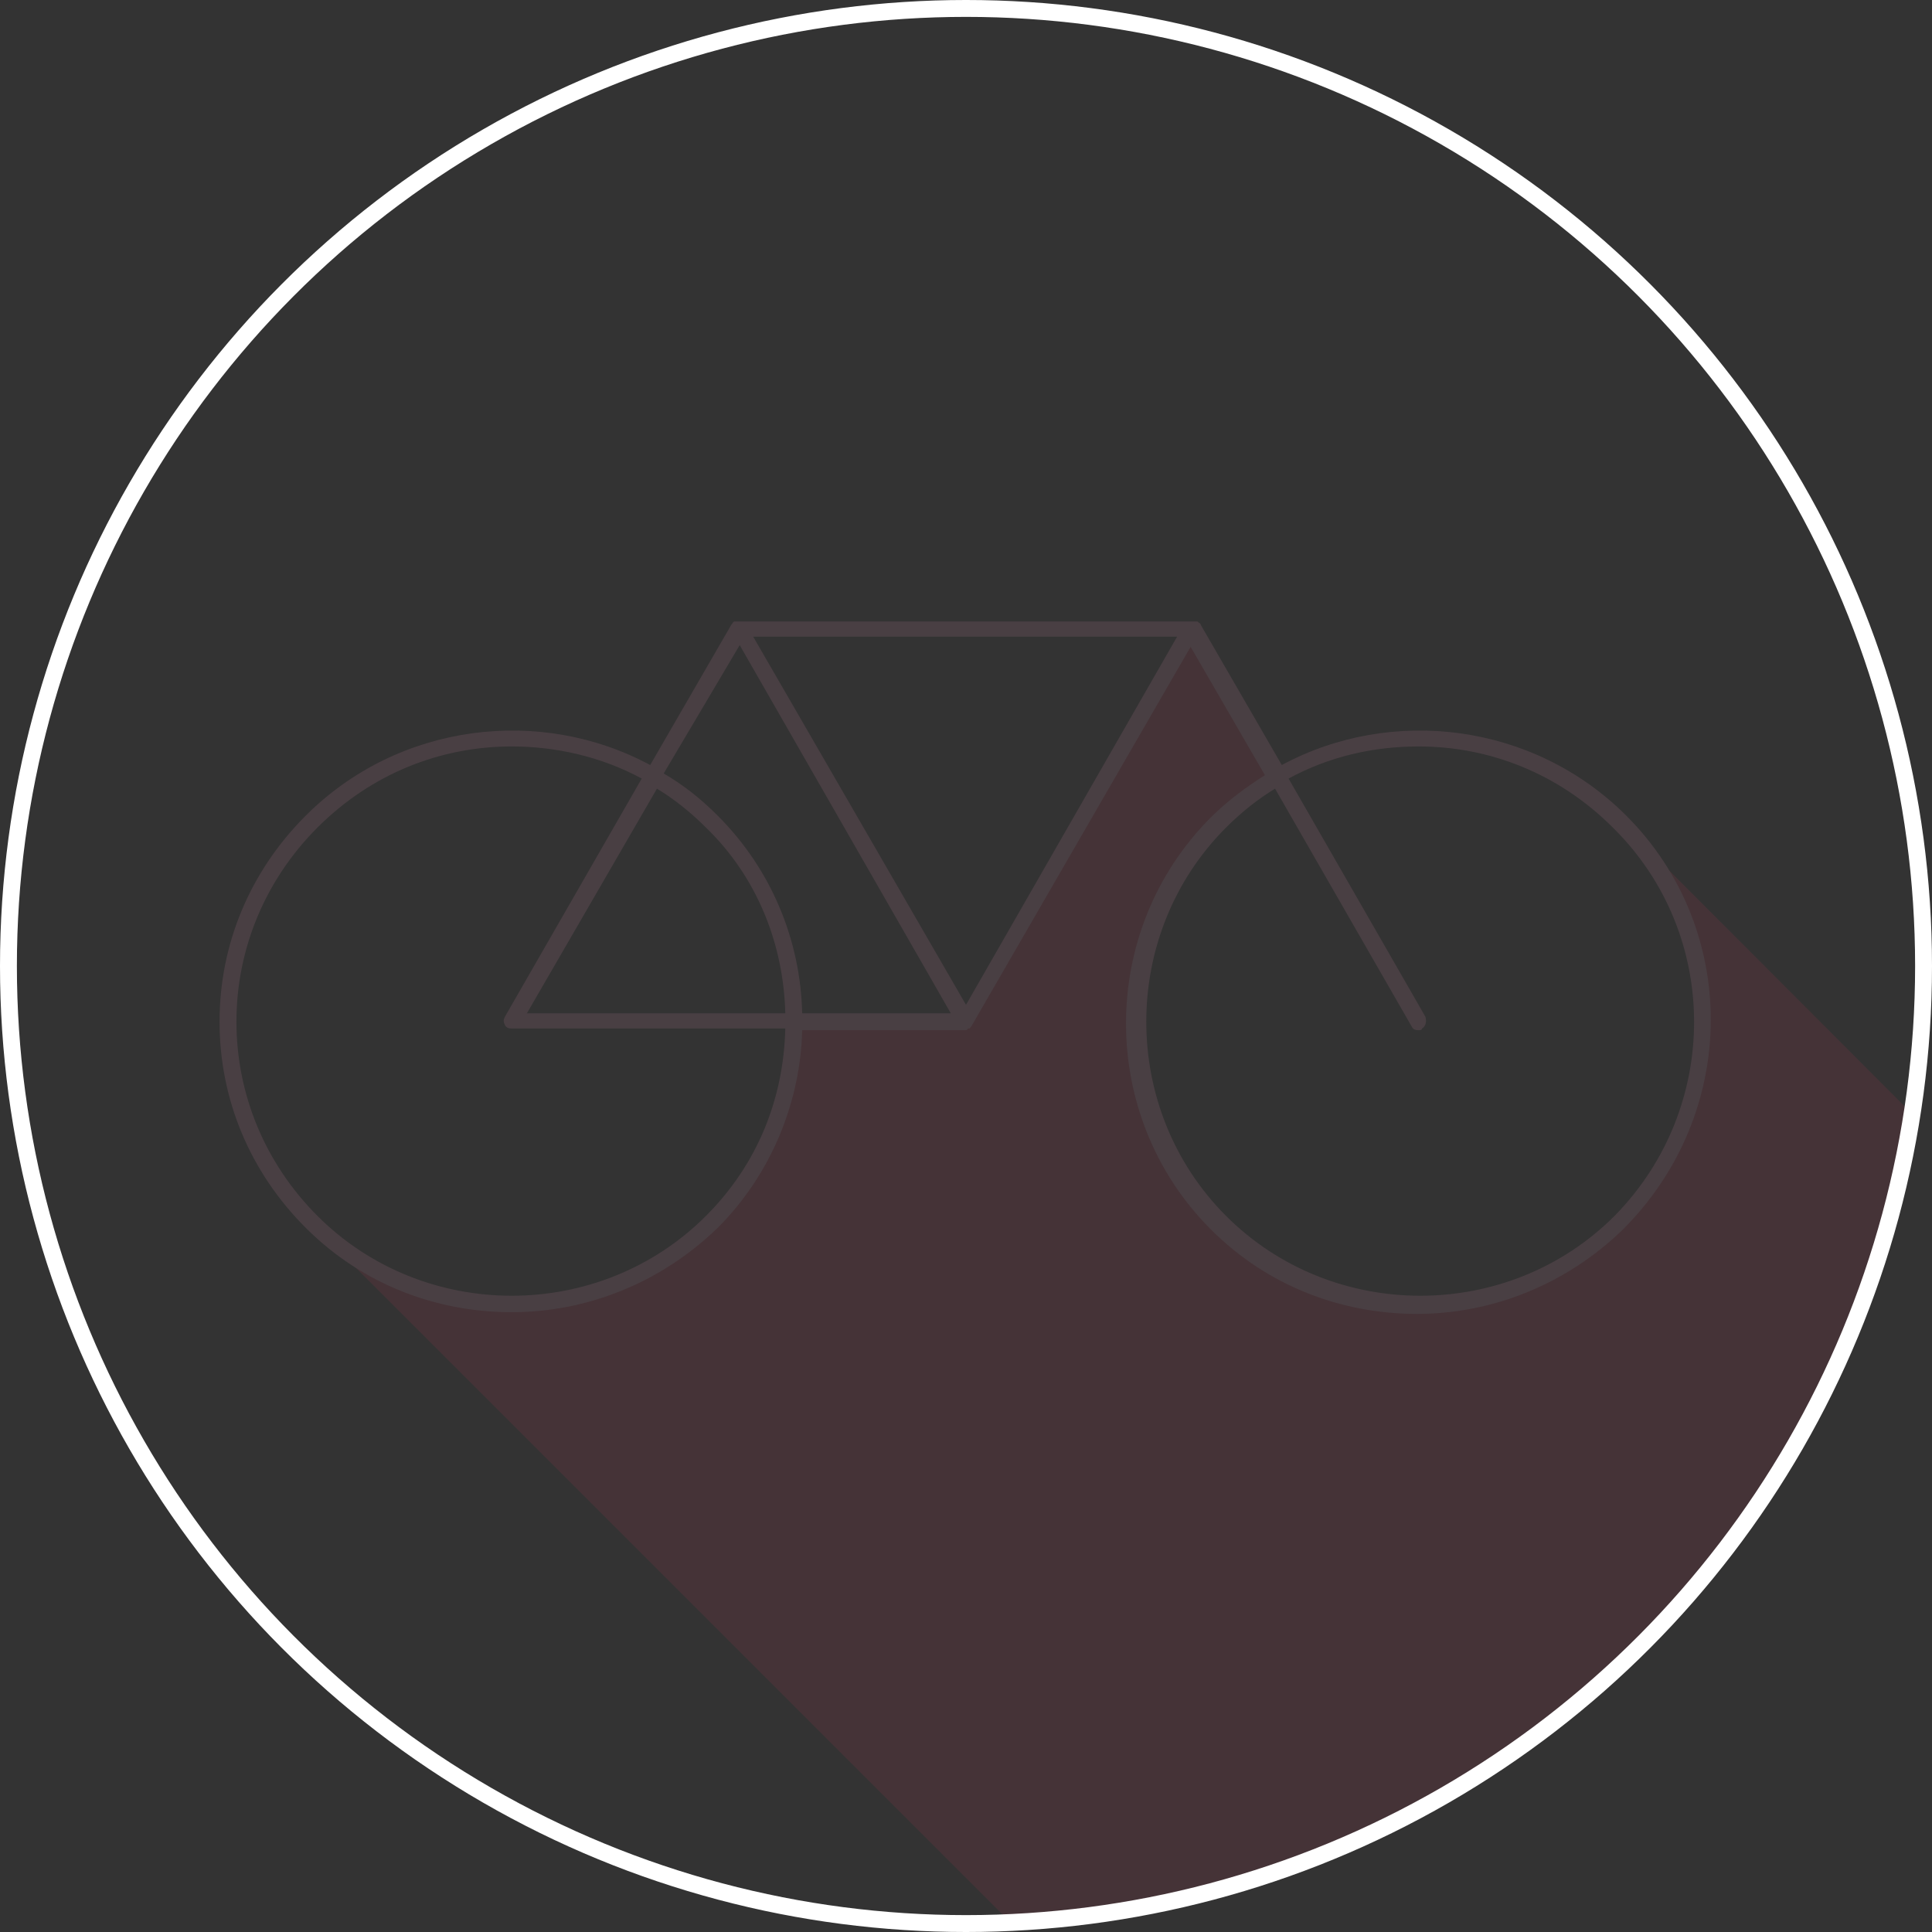 <?xml version="1.0" encoding="utf-8"?>
<!-- Generator: Adobe Illustrator 20.1.0, SVG Export Plug-In . SVG Version: 6.00 Build 0)  -->
<svg version="1.1" id="Layer_1" xmlns="http://www.w3.org/2000/svg" xmlns:xlink="http://www.w3.org/1999/xlink" x="0px" y="0px"
	 viewBox="0 0 114.4 114.4" style="enable-background:new 0 0 114.4 114.4;" xml:space="preserve">
<rect x="0" y="0" width="114.4" height="114.4" fill="#333333" stroke="none"/>
<style type="text/css">
	.st0{opacity:0.1;clip-path:url(#SVGID_2_);fill:#E7395D;}
	.st1{fill:none;stroke:#FFFFFF;}
	.st2{fill:#493F43;}
</style>
<g>
	<g>
		<defs>
			<path id="SVGID_1_" d="M0.5,57.2c0,31.3,25.4,56.7,56.7,56.7c31.3,0,56.7-25.4,56.7-56.7c0-31.3-25.4-56.7-56.7-56.7
				C25.9,0.5,0.5,25.9,0.5,57.2"/>
		</defs>
		<clipPath id="SVGID_2_">
			<use xlink:href="#SVGID_1_"  style="overflow:visible;"/>
		</clipPath>
		<path class="st0" d="M95.9,48.6c6.5,6.5,6.5,17.2,0,23.7c-6.5,6.5-17.2,6.5-23.7,0c-6.5-6.5-6.5-17.2,0-23.7
			c1.1-1.1,2.2-1.9,3.5-2.7l-5.1-8.8L57.1,60.5H47c0,4.3-1.6,8.6-4.9,11.9c-6.5,6.5-17.2,6.5-23.7,0l85.3,85.3l50.6-50.6L95.9,48.6z
			"/>
	</g>
	<g>
		<circle class="st1" cx="57.2" cy="57.2" r="56.7"/>
	</g>
	<path class="st2" d="M95.6,72c-6.3,6.3-16.7,6.3-23,0c-6.3-6.3-6.3-16.7,0-23c0.9-0.9,1.9-1.7,2.9-2.3l8.1,14.1
		c0.1,0.2,0.3,0.2,0.4,0.2c0.1,0,0.2,0,0.2-0.1c0.2-0.1,0.3-0.4,0.2-0.7l-8.1-14.1c2.4-1.3,5-1.9,7.7-1.9c4.2,0,8.3,1.6,11.5,4.8
		C101.9,55.3,101.9,65.6,95.6,72 M57.2,59.5L44.6,37.7h25.1L57.2,59.5z M41.8,72c-6.3,6.3-16.7,6.3-23,0c-3.1-3.1-4.8-7.2-4.8-11.5
		c0-4.3,1.7-8.4,4.8-11.5c3.2-3.2,7.3-4.8,11.5-4.8c2.6,0,5.3,0.6,7.7,1.9l-8.1,14.1c-0.1,0.2-0.1,0.3,0,0.5
		c0.1,0.2,0.3,0.2,0.4,0.2h16.2C46.4,65,44.9,68.9,41.8,72 M46.5,60H31.2l7.7-13.3c1,0.6,2,1.4,2.9,2.3C44.9,52,46.4,56,46.5,60
		 M43.8,38.2L56.3,60h-8.8c-0.1-4.3-1.8-8.5-5-11.7c-1-1-2-1.8-3.2-2.5L43.8,38.2z M96.3,48.3c-5.5-5.5-13.9-6.5-20.4-3l-4.8-8.3
		c0-0.1-0.1-0.1-0.2-0.2c0,0,0,0-0.1,0c-0.1,0-0.1,0-0.2,0c0,0,0,0,0,0H43.8c0,0,0,0,0,0c-0.1,0-0.1,0-0.2,0c0,0,0,0-0.1,0
		c-0.1,0-0.1,0.1-0.2,0.2l-4.8,8.3c-6.5-3.5-14.9-2.5-20.4,3c-3.3,3.3-5.1,7.6-5.1,12.2c0,4.6,1.8,8.9,5.1,12.2
		c3.4,3.4,7.8,5,12.2,5c4.4,0,8.8-1.7,12.2-5c3.2-3.2,4.9-7.5,5-11.7h9.6c0.1,0,0.2,0,0.2-0.1c0,0,0,0,0.1,0c0,0,0.1-0.1,0.1-0.1
		c0,0,0,0,0,0l13-22.5l4.4,7.6c-1.1,0.7-2.2,1.5-3.2,2.5c-6.7,6.7-6.7,17.7,0,24.4c3.4,3.4,7.8,5,12.2,5c4.4,0,8.8-1.7,12.2-5
		C103,65.9,103,55,96.3,48.3"/>
</g>
</svg>
